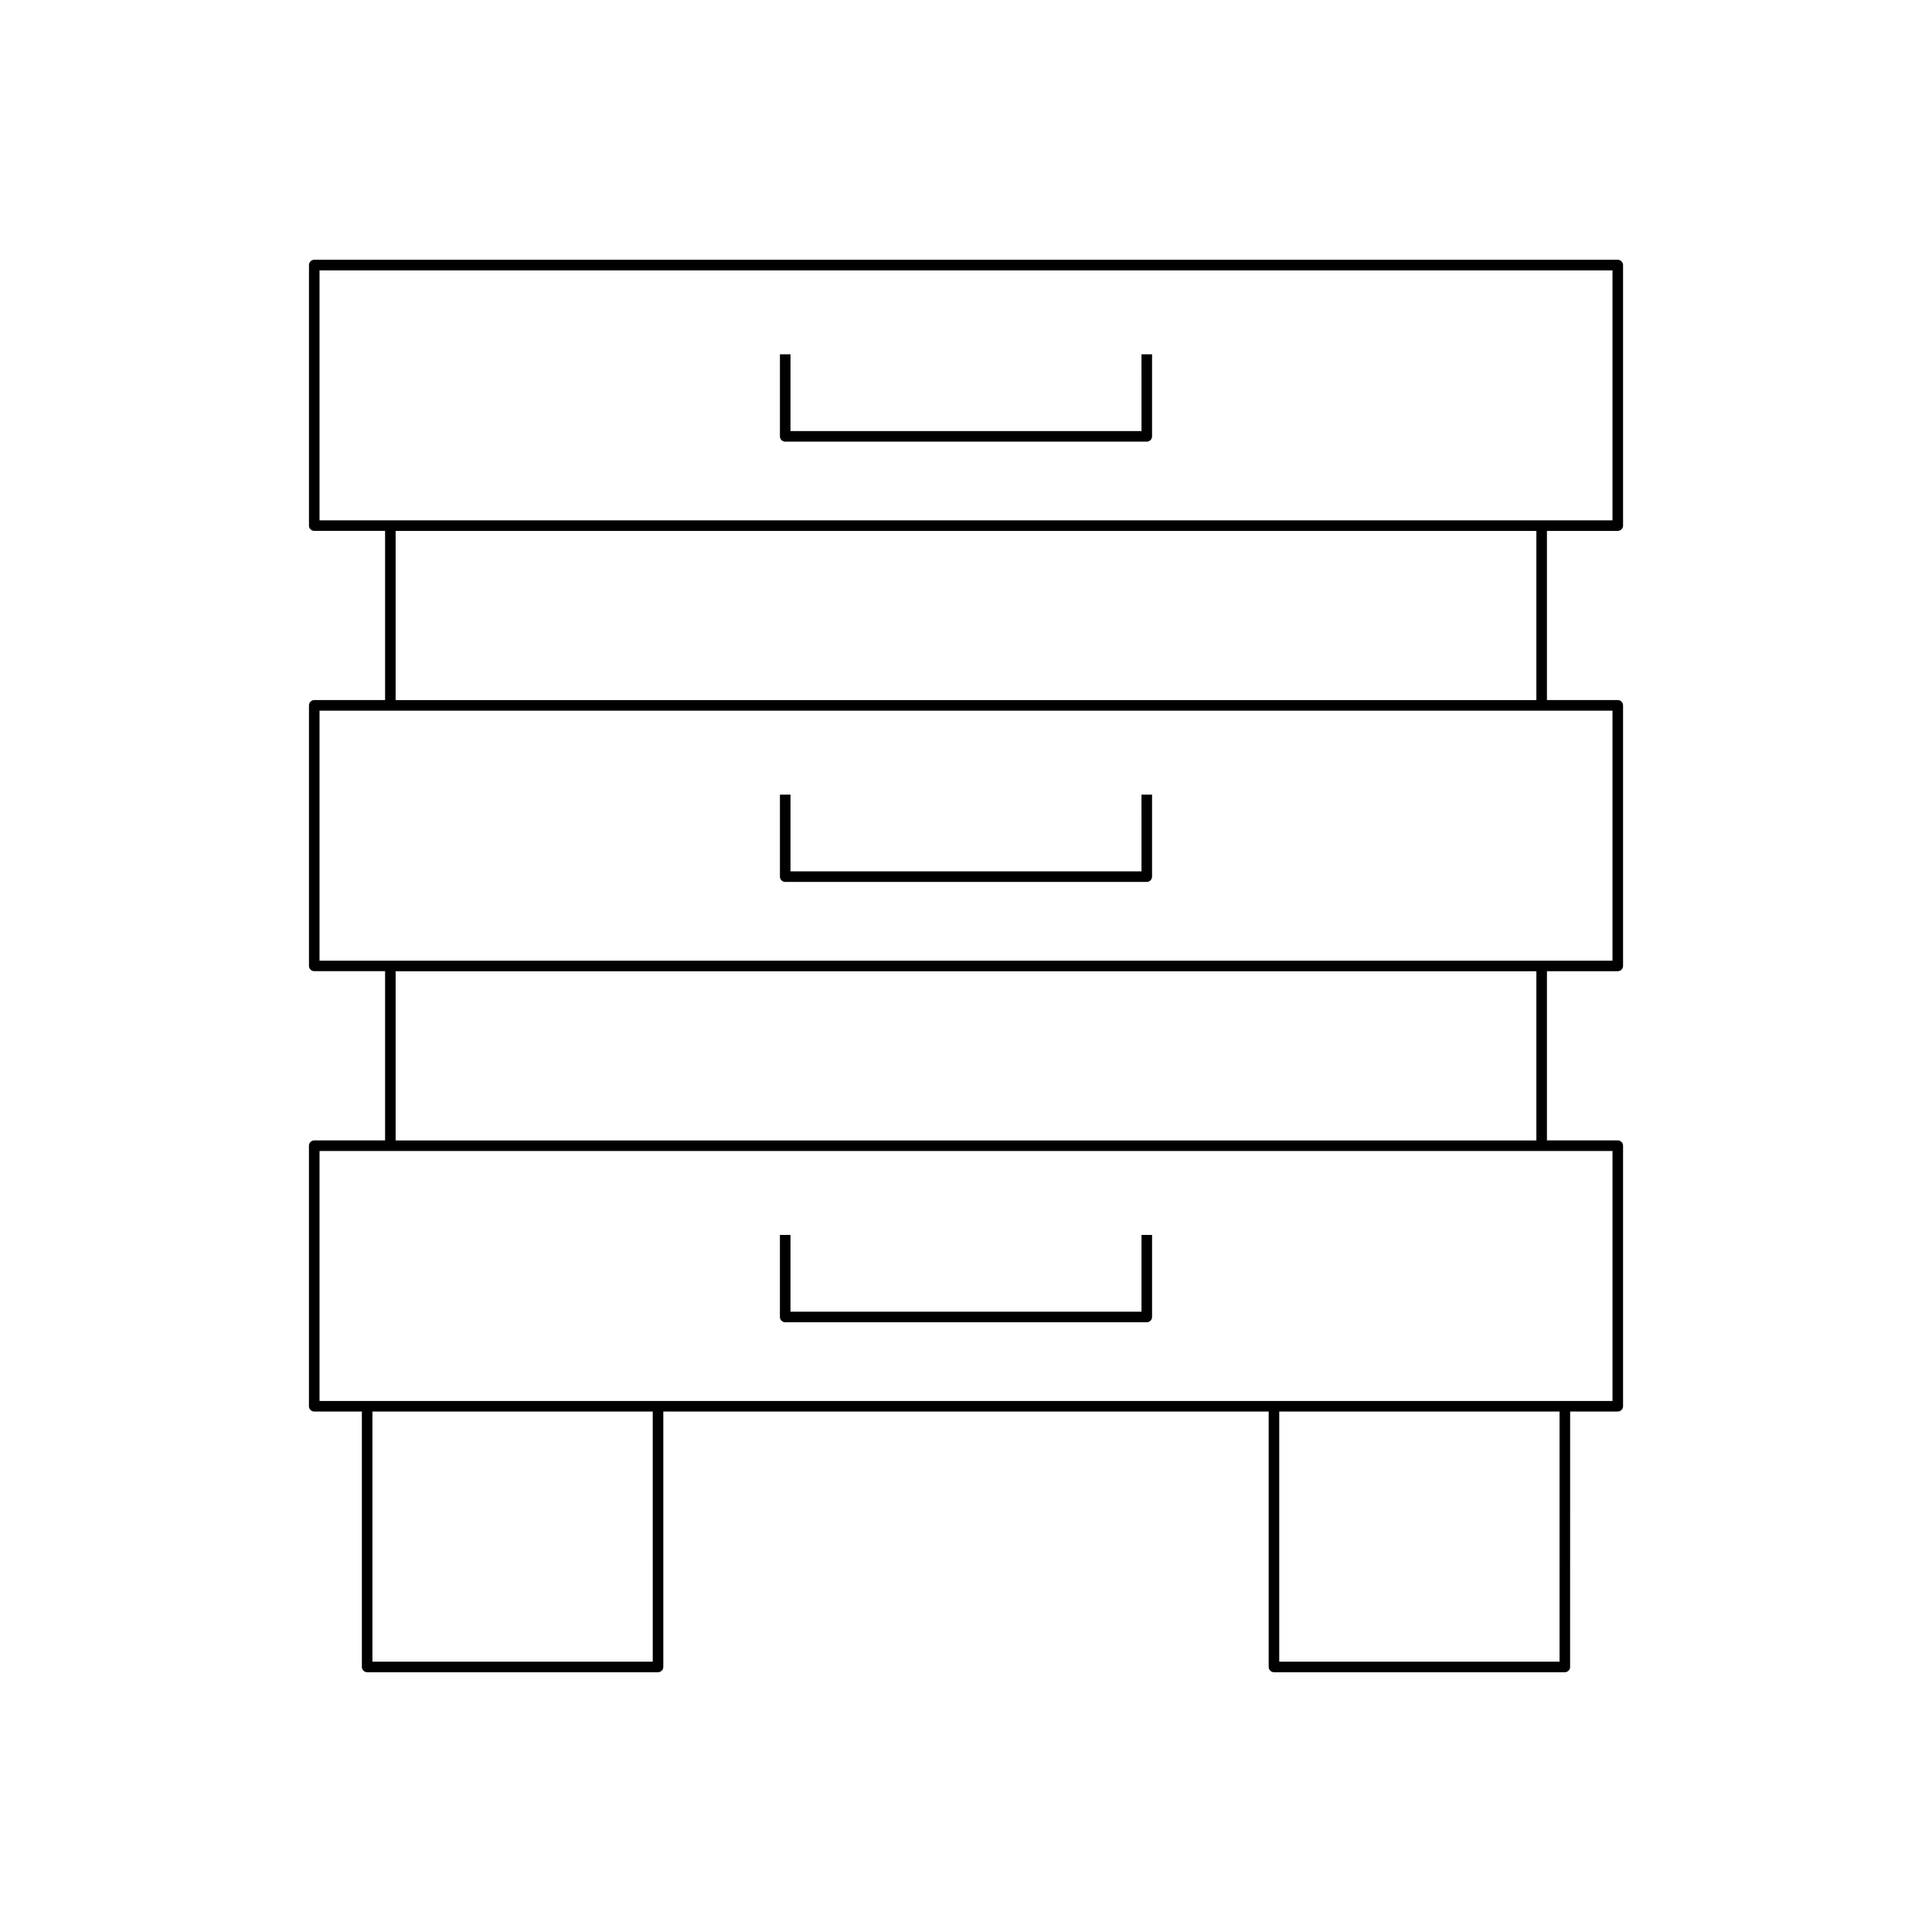 <?xml version="1.0" encoding="UTF-8"?>
<!-- Uploaded to: ICON Repo, www.iconrepo.com, Generator: ICON Repo Mixer Tools -->
<svg fill="#000000" width="800px" height="800px" version="1.1" viewBox="144 144 512 512" xmlns="http://www.w3.org/2000/svg">
 <g>
  <path d="m446.51 258.24h-93.02v-20.34h-2.801v21.742c0 0.77 0.629 1.398 1.398 1.398h95.82c0.77 0 1.398-0.629 1.398-1.398v-21.742h-2.801z"/>
  <path d="m446.51 374.92h-93.02v-20.336h-2.801v21.734c0 0.77 0.629 1.398 1.398 1.398h95.82c0.77 0 1.398-0.629 1.398-1.398v-21.734h-2.801z"/>
  <path d="m227.27 446.22c-0.77 0-1.398 0.629-1.398 1.398v69.051c0 0.77 0.629 1.398 1.398 1.398h12.629v67.688c0 0.77 0.629 1.398 1.398 1.398h77.086c0.77 0 1.398-0.629 1.398-1.398v-67.688h160.43v67.688c0 0.77 0.629 1.398 1.398 1.398h77.086c0.77 0 1.398-0.629 1.398-1.398l0.004-67.688h12.629c0.77 0 1.398-0.629 1.398-1.398v-69.051c0-0.77-0.629-1.398-1.398-1.398h-18.773v-44.844h18.773c0.77 0 1.398-0.629 1.398-1.398v-69.051c0-0.77-0.629-1.398-1.398-1.398h-18.773v-44.836h18.773c0.77 0 1.398-0.629 1.398-1.398v-69.051c0-0.77-0.629-1.398-1.398-1.398l-345.45-0.004c-0.77 0-1.398 0.629-1.398 1.398v69.051c0 0.77 0.629 1.398 1.398 1.398h18.773v44.836h-18.773c-0.77 0-1.398 0.629-1.398 1.398v69.051c0 0.77 0.629 1.398 1.398 1.398h18.773v44.844zm89.715 138.14h-74.289v-66.289h74.285zm240.31 0h-74.285v-66.289h74.285zm-328.62-302.46v-66.25h342.65v66.25zm322.48 2.801v44.836h-302.31v-44.836zm-322.48 113.89v-66.25h342.65v66.25zm322.48 2.797v44.844h-302.31v-44.844zm20.172 47.645v66.25h-342.65v-66.25z"/>
  <path d="m352.09 494.41h95.82c0.77 0 1.398-0.629 1.398-1.398v-21.742h-2.801v20.34h-93.02v-20.34h-2.801v21.742c0 0.77 0.629 1.398 1.402 1.398z"/>
 </g>
</svg>